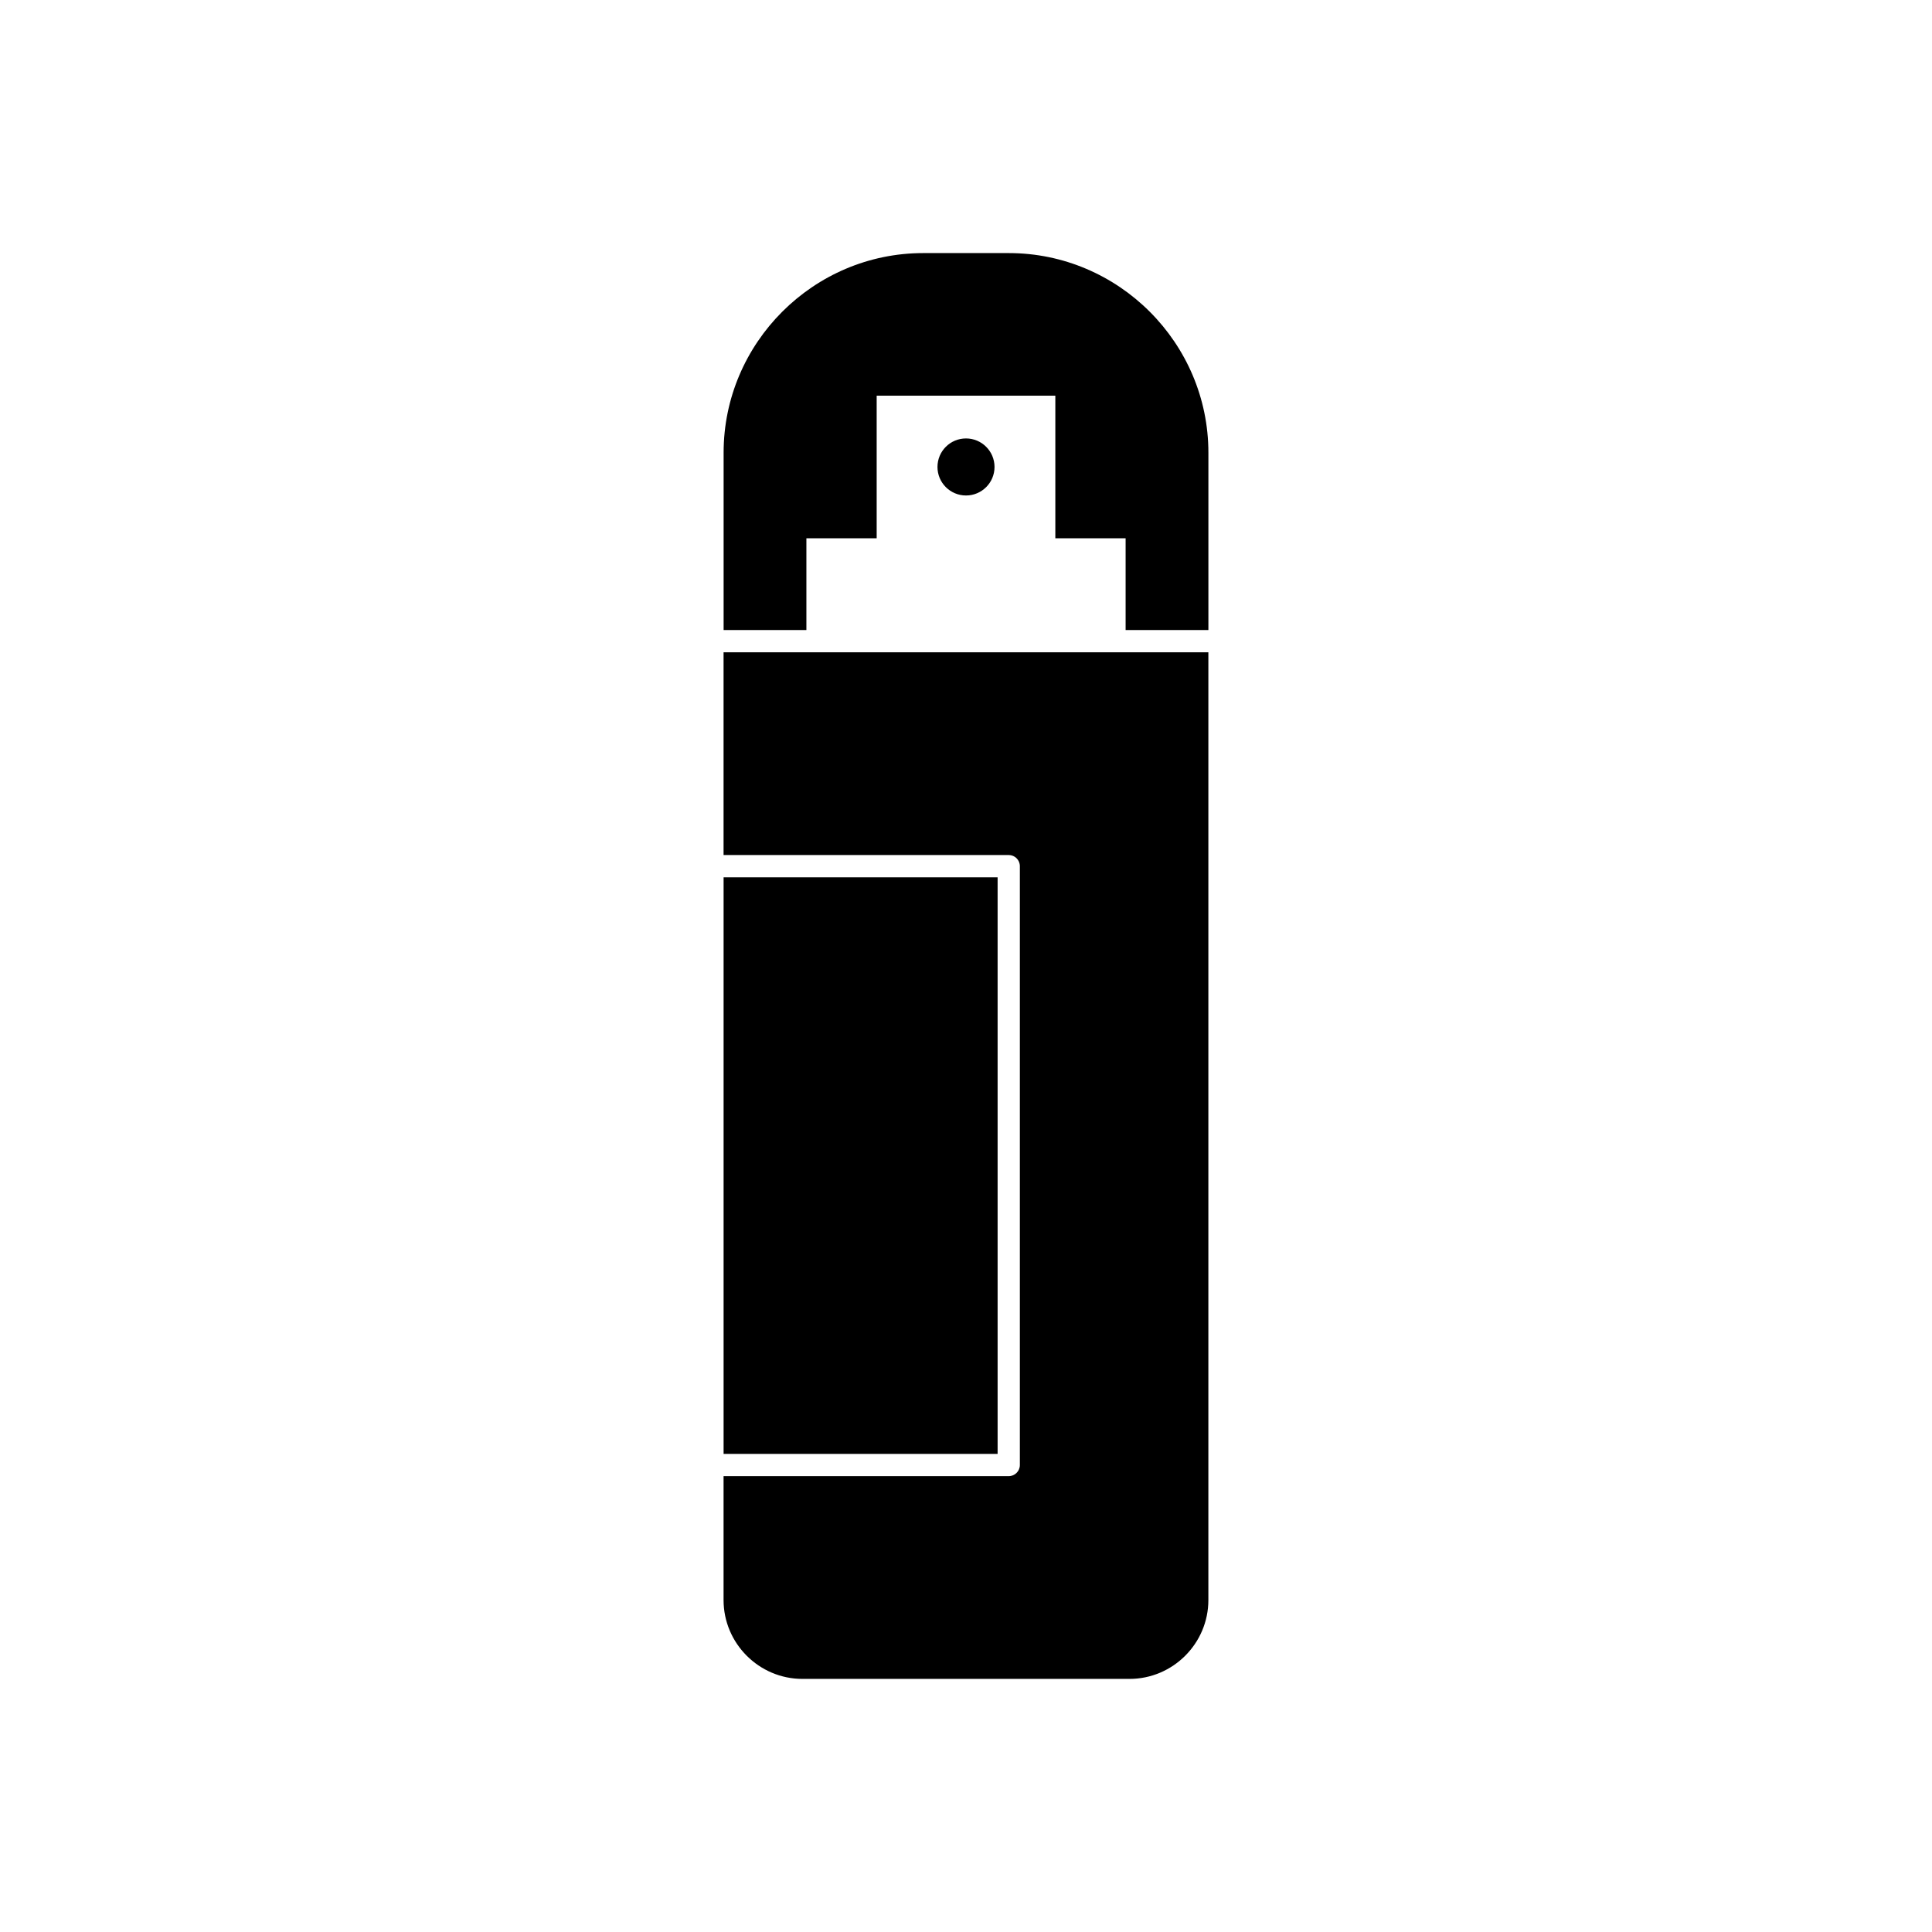 <?xml version="1.0" encoding="UTF-8"?>
<!-- Uploaded to: ICON Repo, www.svgrepo.com, Generator: ICON Repo Mixer Tools -->
<svg fill="#000000" width="800px" height="800px" version="1.1" viewBox="144 144 512 512" xmlns="http://www.w3.org/2000/svg">
 <g fill-rule="evenodd">
  <path d="m388.66 211.07h22.68c29.094 0 52.898 23.805 52.898 52.898v47h-21.938v-24.324h-18.625v-37.785h-47.348v37.785h-18.625v24.324h-21.938v-47c0-29.094 23.805-52.898 52.898-52.898zm11.34 49.121c4.172 0 7.559 3.383 7.559 7.559 0 4.172-3.383 7.559-7.559 7.559s-7.559-3.383-7.559-7.559 3.383-7.559 7.559-7.559z"/>
  <path d="m335.76 316.87h128.47v251.16c0 11.492-9.402 20.895-20.895 20.895h-86.688c-11.492 0-20.895-9.402-20.895-20.895v-32.836h75.57c1.629 0 2.953-1.32 2.953-2.953v-158.7c0-1.629-1.32-2.953-2.953-2.953h-75.57v-53.727zm0 212.43v-152.8h72.617v152.8z"/>
 </g>
</svg>